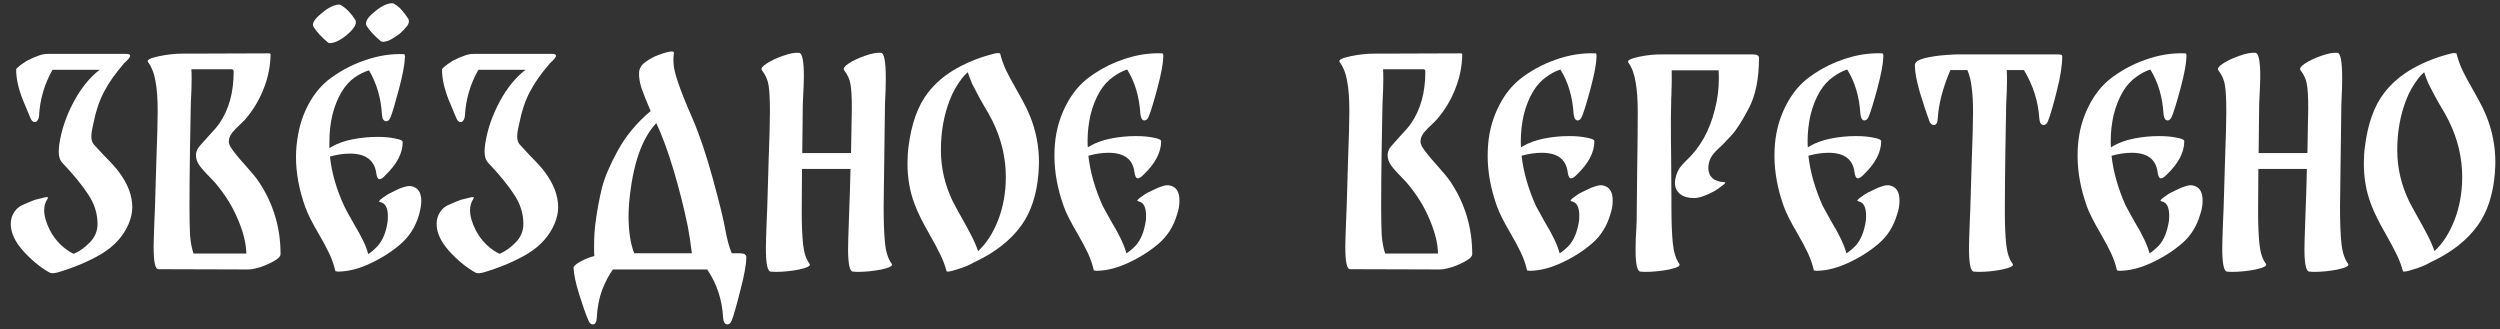 <?xml version="1.0" encoding="UTF-8"?> <svg xmlns="http://www.w3.org/2000/svg" width="167" height="22" viewBox="0 0 167 22" fill="none"><rect x="0" y="0" width="167" height="22" fill="#333333" stroke="none"/><path d="M7.955 11.502C8.543 12.294 8.837 13.074 8.837 13.842C8.837 14.202 8.753 14.58 8.585 14.976C8.225 15.792 7.625 16.452 6.785 16.956C5.957 17.448 4.979 17.862 3.851 18.198C3.707 18.234 3.593 18.252 3.509 18.252C3.425 18.252 3.341 18.228 3.257 18.18C2.657 17.832 2.081 17.352 1.529 16.74C0.989 16.128 0.719 15.534 0.719 14.958C0.719 14.634 0.809 14.352 0.989 14.112C1.109 13.944 1.265 13.812 1.457 13.716C1.661 13.62 1.943 13.5 2.303 13.356C2.327 13.356 2.495 13.314 2.807 13.23C3.131 13.134 3.257 13.146 3.185 13.266C3.029 13.494 2.951 13.752 2.951 14.04C2.951 14.424 3.077 14.868 3.329 15.372C3.521 15.744 3.767 16.074 4.067 16.362C4.367 16.638 4.655 16.836 4.931 16.956C5.315 16.788 5.675 16.53 6.011 16.182C6.347 15.834 6.515 15.426 6.515 14.958C6.515 14.262 6.305 13.602 5.885 12.978C5.465 12.342 4.901 11.652 4.193 10.908C4.013 10.728 3.923 10.476 3.923 10.152C3.923 10.032 3.935 9.864 3.959 9.648C4.103 8.688 4.421 7.746 4.913 6.822C5.405 5.898 5.987 5.178 6.659 4.662H3.509C2.969 5.61 2.669 6.63 2.609 7.722C2.597 7.866 2.561 7.974 2.501 8.046C2.453 8.118 2.393 8.154 2.321 8.154C2.201 8.154 2.105 8.064 2.033 7.884C2.009 7.824 1.841 7.422 1.529 6.678C1.229 5.922 1.079 5.244 1.079 4.644C1.079 4.62 1.097 4.59 1.133 4.554C1.205 4.482 1.313 4.392 1.457 4.284C1.613 4.176 1.721 4.104 1.781 4.068C2.081 3.912 2.339 3.798 2.555 3.726C2.771 3.642 2.987 3.6 3.203 3.6H8.441C8.609 3.6 8.693 3.642 8.693 3.726C8.693 3.822 8.555 3.99 8.279 4.23L8.243 4.284C7.691 4.92 7.259 5.538 6.947 6.138C6.635 6.726 6.401 7.422 6.245 8.226C6.233 8.31 6.203 8.448 6.155 8.64C6.119 8.82 6.101 8.976 6.101 9.108C6.101 9.348 6.161 9.534 6.281 9.666C6.293 9.678 6.521 9.924 6.965 10.404C7.445 10.884 7.775 11.25 7.955 11.502Z" fill="white"></path><path d="M17.283 12.132C18.255 13.584 18.741 15.198 18.741 16.974C18.741 17.118 18.603 17.268 18.327 17.424C18.063 17.58 17.757 17.718 17.409 17.838C17.061 17.946 16.785 18 16.581 18L10.587 17.982C10.371 17.994 10.263 17.496 10.263 16.488C10.263 16.224 10.281 15.624 10.317 14.688L10.353 13.842C10.365 13.41 10.395 12.396 10.443 10.8C10.503 9.204 10.533 8.088 10.533 7.452C10.533 6.612 10.485 5.94 10.389 5.436C10.305 4.92 10.137 4.488 9.885 4.14C9.789 4.008 10.023 3.882 10.587 3.762C11.151 3.642 11.697 3.582 12.225 3.582H12.819L18.021 3.564L18.075 3.618C18.063 4.422 17.907 5.196 17.607 5.94C17.319 6.684 16.905 7.368 16.365 7.992L16.113 8.244C15.861 8.472 15.657 8.682 15.501 8.874C15.357 9.066 15.285 9.258 15.285 9.45C15.285 9.546 15.315 9.654 15.375 9.774C15.555 10.074 15.885 10.488 16.365 11.016C16.797 11.496 17.103 11.868 17.283 12.132ZM16.455 16.938C16.443 16.266 16.257 15.51 15.897 14.67C15.549 13.818 15.039 12.996 14.367 12.204L14.007 11.826C13.719 11.538 13.491 11.28 13.323 11.052C13.167 10.824 13.089 10.596 13.089 10.368C13.089 10.164 13.161 9.972 13.305 9.792C13.365 9.72 13.563 9.498 13.899 9.126C14.283 8.718 14.535 8.424 14.655 8.244C15.291 7.32 15.609 6.168 15.609 4.788C15.609 4.704 15.585 4.656 15.537 4.644C15.489 4.62 15.429 4.614 15.357 4.626C15.297 4.626 15.255 4.626 15.231 4.626H12.783C12.795 4.77 12.801 4.992 12.801 5.292C12.801 5.712 12.783 6.246 12.747 6.894C12.735 7.266 12.717 8.244 12.693 9.828C12.669 11.412 12.657 12.726 12.657 13.77C12.657 14.55 12.669 15.186 12.693 15.678C12.729 16.17 12.807 16.59 12.927 16.938H16.455Z" fill="white"></path><path d="M25.442 2.754C25.022 2.406 24.704 2.064 24.488 1.728C24.464 1.692 24.452 1.638 24.452 1.566C24.452 1.338 24.662 1.062 25.082 0.738C25.322 0.534 25.568 0.384 25.82 0.288C25.964 0.24 26.078 0.216 26.162 0.216C26.234 0.216 26.288 0.228 26.324 0.252C26.528 0.372 26.696 0.51 26.828 0.666C26.972 0.822 27.122 1.02 27.278 1.26C27.35 1.416 27.32 1.578 27.188 1.746C27.056 1.914 26.888 2.088 26.684 2.268C26.384 2.484 26.138 2.634 25.946 2.718C25.802 2.766 25.688 2.79 25.604 2.79C25.52 2.79 25.466 2.778 25.442 2.754ZM21.914 2.844C21.494 2.496 21.176 2.154 20.96 1.818C20.924 1.758 20.906 1.704 20.906 1.656C20.906 1.44 21.122 1.164 21.554 0.828C21.794 0.624 22.04 0.474 22.292 0.378C22.436 0.33 22.55 0.306 22.634 0.306C22.706 0.306 22.754 0.318 22.778 0.342C23.138 0.558 23.462 0.894 23.75 1.35C23.846 1.602 23.642 1.938 23.138 2.358C22.886 2.562 22.64 2.712 22.4 2.808C22.256 2.856 22.148 2.88 22.076 2.88C21.992 2.88 21.938 2.868 21.914 2.844ZM27.476 12.438C27.92 12.522 28.142 12.852 28.142 13.428C28.142 13.68 28.088 13.998 27.98 14.382C27.752 15.15 27.35 15.786 26.774 16.29C26.198 16.794 25.526 17.226 24.758 17.586C24.002 17.946 23.282 18.132 22.598 18.144C22.55 18.144 22.514 18.138 22.49 18.126C22.43 18.126 22.4 18.12 22.4 18.108C22.316 17.724 22.184 17.34 22.004 16.956C21.824 16.572 21.59 16.134 21.302 15.642C20.858 14.886 20.558 14.292 20.402 13.86C19.982 12.696 19.772 11.568 19.772 10.476C19.772 9.996 19.82 9.498 19.916 8.982C20.036 8.286 20.264 7.62 20.6 6.984C20.936 6.348 21.362 5.814 21.878 5.382C22.61 4.806 23.42 4.362 24.308 4.05C25.208 3.726 26.102 3.582 26.99 3.618C27.026 3.618 27.044 3.666 27.044 3.762H27.062V3.78L27.044 3.852C27.032 4.308 26.9 5.01 26.648 5.958C26.396 6.906 26.21 7.53 26.09 7.83C26.018 8.01 25.922 8.1 25.802 8.1C25.73 8.1 25.664 8.064 25.604 7.992C25.556 7.92 25.526 7.812 25.514 7.668C25.454 6.564 25.166 5.574 24.65 4.698C24.326 4.794 24.002 4.956 23.678 5.184C23.354 5.412 23.072 5.724 22.832 6.12C22.28 7.044 22.004 8.166 22.004 9.486V9.9C22.052 9.876 22.088 9.852 22.112 9.828C22.52 9.588 23 9.414 23.552 9.306C24.104 9.198 24.662 9.144 25.226 9.144C25.682 9.144 26.072 9.18 26.396 9.252C26.732 9.312 26.9 9.39 26.9 9.486C26.9 10.23 26.51 10.974 25.73 11.718C25.586 11.886 25.46 11.97 25.352 11.97C25.244 11.97 25.172 11.838 25.136 11.574C25.016 10.698 24.428 10.26 23.372 10.26C22.952 10.26 22.508 10.326 22.04 10.458C22.16 11.562 22.484 12.678 23.012 13.806C23.096 13.986 23.3 14.358 23.624 14.922C23.888 15.366 24.092 15.738 24.236 16.038C24.392 16.338 24.512 16.65 24.596 16.974C24.788 16.854 24.992 16.68 25.208 16.452C25.556 16.08 25.784 15.534 25.892 14.814C25.904 14.742 25.91 14.622 25.91 14.454C25.91 13.878 25.736 13.56 25.388 13.5C25.268 13.476 25.328 13.38 25.568 13.212C25.82 13.032 25.982 12.93 26.054 12.906C26.09 12.882 26.21 12.822 26.414 12.726C26.618 12.618 26.81 12.54 26.99 12.492C27.182 12.432 27.344 12.414 27.476 12.438Z" fill="white"></path><path d="M36.402 11.502C36.99 12.294 37.284 13.074 37.284 13.842C37.284 14.202 37.2 14.58 37.032 14.976C36.672 15.792 36.072 16.452 35.232 16.956C34.404 17.448 33.426 17.862 32.298 18.198C32.154 18.234 32.04 18.252 31.956 18.252C31.872 18.252 31.788 18.228 31.704 18.18C31.104 17.832 30.528 17.352 29.976 16.74C29.436 16.128 29.166 15.534 29.166 14.958C29.166 14.634 29.256 14.352 29.436 14.112C29.556 13.944 29.712 13.812 29.904 13.716C30.108 13.62 30.39 13.5 30.75 13.356C30.774 13.356 30.942 13.314 31.254 13.23C31.578 13.134 31.704 13.146 31.632 13.266C31.476 13.494 31.398 13.752 31.398 14.04C31.398 14.424 31.524 14.868 31.776 15.372C31.968 15.744 32.214 16.074 32.514 16.362C32.814 16.638 33.102 16.836 33.378 16.956C33.762 16.788 34.122 16.53 34.458 16.182C34.794 15.834 34.962 15.426 34.962 14.958C34.962 14.262 34.752 13.602 34.332 12.978C33.912 12.342 33.348 11.652 32.64 10.908C32.46 10.728 32.37 10.476 32.37 10.152C32.37 10.032 32.382 9.864 32.406 9.648C32.55 8.688 32.868 7.746 33.36 6.822C33.852 5.898 34.434 5.178 35.106 4.662H31.956C31.416 5.61 31.116 6.63 31.056 7.722C31.044 7.866 31.008 7.974 30.948 8.046C30.9 8.118 30.84 8.154 30.768 8.154C30.648 8.154 30.552 8.064 30.48 7.884C30.456 7.824 30.288 7.422 29.976 6.678C29.676 5.922 29.526 5.244 29.526 4.644C29.526 4.62 29.544 4.59 29.58 4.554C29.652 4.482 29.76 4.392 29.904 4.284C30.06 4.176 30.168 4.104 30.228 4.068C30.528 3.912 30.786 3.798 31.002 3.726C31.218 3.642 31.434 3.6 31.65 3.6H36.888C37.056 3.6 37.14 3.642 37.14 3.726C37.14 3.822 37.002 3.99 36.726 4.23L36.69 4.284C36.138 4.92 35.706 5.538 35.394 6.138C35.082 6.726 34.848 7.422 34.692 8.226C34.68 8.31 34.65 8.448 34.602 8.64C34.566 8.82 34.548 8.976 34.548 9.108C34.548 9.348 34.608 9.534 34.728 9.666C34.74 9.678 34.968 9.924 35.412 10.404C35.892 10.884 36.222 11.25 36.402 11.502Z" fill="white"></path><path d="M49.439 16.92C49.715 16.92 49.853 17.01 49.853 17.19V17.208C49.853 17.652 49.721 18.378 49.457 19.386C49.205 20.394 49.013 21.066 48.881 21.402C48.809 21.582 48.713 21.672 48.593 21.672C48.521 21.672 48.455 21.636 48.395 21.564C48.347 21.492 48.317 21.384 48.305 21.24C48.245 20.04 47.891 18.96 47.243 18H40.943C40.679 18.36 40.439 18.816 40.223 19.368C40.019 19.92 39.899 20.544 39.863 21.24C39.851 21.528 39.761 21.672 39.593 21.672C39.473 21.672 39.377 21.582 39.305 21.402C39.137 21.018 38.933 20.442 38.693 19.674C38.453 18.906 38.327 18.306 38.315 17.874C38.315 17.862 38.315 17.85 38.315 17.838C38.327 17.826 38.333 17.82 38.333 17.82C38.393 17.712 38.549 17.592 38.801 17.46C39.053 17.316 39.353 17.196 39.701 17.1C39.689 16.98 39.683 16.788 39.683 16.524C39.683 15.828 39.725 15.21 39.809 14.67C39.905 13.974 40.037 13.272 40.205 12.564C40.385 11.856 40.739 11.022 41.267 10.062C41.795 9.09 42.527 8.208 43.463 7.416C43.187 6.78 42.983 6.27 42.851 5.886C42.731 5.502 42.677 5.16 42.689 4.86C42.701 4.572 42.845 4.332 43.121 4.14C43.397 3.936 43.685 3.78 43.985 3.672C44.405 3.516 44.699 3.438 44.867 3.438C44.951 3.438 44.999 3.456 45.011 3.492C45.023 3.516 45.017 3.6 44.993 3.744C44.981 3.876 44.981 4.032 44.993 4.212C44.993 4.764 45.413 5.994 46.253 7.902C46.721 8.982 47.177 10.332 47.621 11.952C48.065 13.572 48.341 14.7 48.449 15.336C48.569 15.996 48.713 16.524 48.881 16.92H49.439ZM42.023 13.572C41.999 13.932 41.987 14.214 41.987 14.418C41.987 15.438 42.113 16.272 42.365 16.92H46.217C46.133 16.236 46.043 15.642 45.947 15.138C45.683 13.854 45.365 12.594 44.993 11.358C44.621 10.11 44.237 9.066 43.841 8.226C42.857 9.258 42.251 11.04 42.023 13.572Z" fill="white"></path><path d="M59.567 17.622C59.663 17.754 59.435 17.88 58.883 18C58.343 18.108 57.809 18.162 57.281 18.162L56.975 18.144C56.759 18.132 56.651 17.628 56.651 16.632C56.651 16.344 56.669 15.714 56.705 14.742C56.765 13.158 56.801 12.006 56.813 11.286H53.573C53.561 12.15 53.555 13.086 53.555 14.094C53.555 14.994 53.585 15.732 53.645 16.308C53.705 16.884 53.849 17.322 54.077 17.622C54.173 17.754 53.945 17.88 53.393 18C52.853 18.108 52.319 18.162 51.791 18.162L51.485 18.144C51.269 18.132 51.161 17.61 51.161 16.578C51.161 16.29 51.179 15.678 51.215 14.742L51.251 13.914C51.263 13.47 51.293 12.45 51.341 10.854C51.401 9.258 51.431 8.136 51.431 7.488C51.431 6.636 51.401 6.042 51.341 5.706C51.293 5.358 51.143 5.016 50.891 4.68C50.819 4.572 50.933 4.422 51.233 4.23C51.533 4.038 51.893 3.87 52.313 3.726C52.745 3.57 53.099 3.504 53.375 3.528C53.591 3.54 53.699 4.074 53.699 5.13C53.699 5.382 53.675 5.988 53.627 6.948L53.591 10.224H56.849L56.903 7.218C56.903 6.486 56.873 5.958 56.813 5.634C56.765 5.31 56.621 4.992 56.381 4.68C56.309 4.572 56.417 4.422 56.705 4.23C57.005 4.038 57.365 3.87 57.785 3.726C58.217 3.57 58.571 3.504 58.847 3.528C59.063 3.54 59.171 4.104 59.171 5.22C59.171 5.688 59.153 6.264 59.117 6.948L59.027 13.824C59.027 14.808 59.057 15.606 59.117 16.218C59.177 16.83 59.327 17.298 59.567 17.622Z" fill="white"></path><path d="M68.791 7.722C69.2 8.718 69.403 9.756 69.403 10.836C69.403 11.016 69.391 11.274 69.368 11.61C69.248 13.014 68.87 14.16 68.234 15.048C67.513 16.056 66.451 16.884 65.047 17.532C64.748 17.712 64.37 17.868 63.913 18C63.469 18.144 63.242 18.18 63.23 18.108C63.121 17.712 62.977 17.334 62.797 16.974C62.617 16.602 62.383 16.164 62.096 15.66C61.627 14.844 61.297 14.178 61.105 13.662C60.782 12.822 60.62 11.91 60.62 10.926C60.62 10.506 60.644 10.128 60.691 9.792C60.883 8.256 61.316 7.056 61.987 6.192C62.492 5.544 63.127 5.004 63.895 4.572C64.663 4.14 65.504 3.81 66.415 3.582C66.511 3.558 66.584 3.546 66.632 3.546C66.74 3.546 66.799 3.558 66.811 3.582C66.907 3.966 67.04 4.338 67.207 4.698C67.376 5.046 67.615 5.49 67.927 6.03C67.987 6.138 68.114 6.366 68.305 6.714C68.498 7.062 68.659 7.398 68.791 7.722ZM66.668 14.724C67.016 13.824 67.189 12.858 67.189 11.826C67.189 10.542 66.895 9.3 66.308 8.1C66.115 7.716 65.918 7.362 65.713 7.038C65.665 6.954 65.558 6.762 65.389 6.462C65.222 6.15 65.072 5.862 64.939 5.598C64.82 5.322 64.724 5.064 64.651 4.824C64.496 4.956 64.364 5.094 64.255 5.238C63.907 5.694 63.638 6.174 63.446 6.678C63.05 7.698 62.852 8.814 62.852 10.026C62.852 11.214 63.115 12.354 63.644 13.446C63.739 13.638 63.962 14.046 64.309 14.67C64.501 15.006 64.694 15.36 64.885 15.732C65.078 16.104 65.228 16.452 65.335 16.776C65.876 16.284 66.32 15.6 66.668 14.724Z" fill="white"></path><path d="M78.122 12.384C78.566 12.468 78.788 12.804 78.788 13.392C78.788 13.716 78.734 14.028 78.626 14.328C78.398 15.108 78.002 15.744 77.438 16.236C76.862 16.74 76.19 17.172 75.422 17.532C74.666 17.892 73.946 18.078 73.262 18.09C73.214 18.09 73.178 18.084 73.154 18.072C73.094 18.072 73.064 18.066 73.064 18.054C72.98 17.67 72.848 17.286 72.668 16.902C72.488 16.518 72.254 16.08 71.966 15.588C71.522 14.832 71.222 14.238 71.066 13.806C70.646 12.642 70.436 11.508 70.436 10.404C70.436 9.876 70.478 9.384 70.562 8.928C70.694 8.22 70.928 7.554 71.264 6.93C71.6 6.294 72.026 5.76 72.542 5.328C73.262 4.752 74.066 4.308 74.954 3.996C75.854 3.672 76.748 3.528 77.636 3.564C77.684 3.564 77.708 3.618 77.708 3.726V3.798C77.696 4.254 77.564 4.956 77.312 5.904C77.06 6.84 76.868 7.464 76.736 7.776C76.664 7.956 76.568 8.046 76.448 8.046C76.376 8.046 76.316 8.01 76.268 7.938C76.22 7.854 76.19 7.746 76.178 7.614C76.106 6.462 75.812 5.472 75.296 4.644C74.984 4.74 74.666 4.908 74.342 5.148C74.018 5.376 73.736 5.682 73.496 6.066C73.208 6.546 72.992 7.08 72.848 7.668C72.716 8.244 72.65 8.832 72.65 9.432C72.65 9.624 72.656 9.762 72.668 9.846L72.776 9.774C73.184 9.534 73.664 9.36 74.216 9.252C74.768 9.144 75.32 9.09 75.872 9.09C76.34 9.09 76.736 9.126 77.06 9.198C77.396 9.258 77.564 9.336 77.564 9.432C77.564 10.176 77.174 10.92 76.394 11.664C76.226 11.832 76.1 11.916 76.016 11.916C75.896 11.916 75.818 11.778 75.782 11.502C75.674 10.638 75.098 10.206 74.054 10.206C73.622 10.206 73.172 10.272 72.704 10.404C72.824 11.484 73.142 12.6 73.658 13.752L74.234 14.796C74.762 15.66 75.098 16.368 75.242 16.92C75.398 16.836 75.608 16.662 75.872 16.398C76.208 16.014 76.43 15.468 76.538 14.76C76.55 14.688 76.556 14.568 76.556 14.4C76.556 13.824 76.382 13.506 76.034 13.446C75.926 13.422 75.98 13.332 76.196 13.176C76.424 13.008 76.592 12.9 76.7 12.852C76.76 12.828 76.886 12.768 77.078 12.672C77.282 12.564 77.474 12.486 77.654 12.438C77.834 12.378 77.99 12.36 78.122 12.384Z" fill="white"></path><path d="M96.887 12.132C97.859 13.584 98.345 15.198 98.345 16.974C98.345 17.118 98.207 17.268 97.931 17.424C97.667 17.58 97.361 17.718 97.013 17.838C96.665 17.946 96.389 18 96.185 18L90.191 17.982C89.975 17.994 89.867 17.496 89.867 16.488C89.867 16.224 89.885 15.624 89.921 14.688L89.957 13.842C89.969 13.41 89.999 12.396 90.047 10.8C90.107 9.204 90.137 8.088 90.137 7.452C90.137 6.612 90.089 5.94 89.993 5.436C89.909 4.92 89.741 4.488 89.489 4.14C89.393 4.008 89.627 3.882 90.191 3.762C90.755 3.642 91.301 3.582 91.829 3.582H92.423L97.625 3.564L97.679 3.618C97.667 4.422 97.511 5.196 97.211 5.94C96.923 6.684 96.509 7.368 95.969 7.992L95.717 8.244C95.465 8.472 95.261 8.682 95.105 8.874C94.961 9.066 94.889 9.258 94.889 9.45C94.889 9.546 94.919 9.654 94.979 9.774C95.159 10.074 95.489 10.488 95.969 11.016C96.401 11.496 96.707 11.868 96.887 12.132ZM96.059 16.938C96.047 16.266 95.861 15.51 95.501 14.67C95.153 13.818 94.643 12.996 93.971 12.204L93.611 11.826C93.323 11.538 93.095 11.28 92.927 11.052C92.771 10.824 92.693 10.596 92.693 10.368C92.693 10.164 92.765 9.972 92.909 9.792C92.969 9.72 93.167 9.498 93.503 9.126C93.887 8.718 94.139 8.424 94.259 8.244C94.895 7.32 95.213 6.168 95.213 4.788C95.213 4.704 95.189 4.656 95.141 4.644C95.093 4.62 95.033 4.614 94.961 4.626C94.901 4.626 94.859 4.626 94.835 4.626H92.387C92.399 4.77 92.405 4.992 92.405 5.292C92.405 5.712 92.387 6.246 92.351 6.894C92.339 7.266 92.321 8.244 92.297 9.828C92.273 11.412 92.261 12.726 92.261 13.77C92.261 14.55 92.273 15.186 92.297 15.678C92.333 16.17 92.411 16.59 92.531 16.938H96.059Z" fill="white"></path><path d="M107.062 12.384C107.506 12.468 107.728 12.804 107.728 13.392C107.728 13.716 107.674 14.028 107.566 14.328C107.338 15.108 106.942 15.744 106.378 16.236C105.802 16.74 105.13 17.172 104.362 17.532C103.606 17.892 102.886 18.078 102.202 18.09C102.154 18.09 102.118 18.084 102.094 18.072C102.034 18.072 102.004 18.066 102.004 18.054C101.92 17.67 101.788 17.286 101.608 16.902C101.428 16.518 101.194 16.08 100.906 15.588C100.462 14.832 100.162 14.238 100.006 13.806C99.586 12.642 99.376 11.508 99.376 10.404C99.376 9.876 99.418 9.384 99.502 8.928C99.634 8.22 99.868 7.554 100.204 6.93C100.54 6.294 100.966 5.76 101.482 5.328C102.202 4.752 103.006 4.308 103.894 3.996C104.794 3.672 105.688 3.528 106.576 3.564C106.624 3.564 106.648 3.618 106.648 3.726V3.798C106.636 4.254 106.504 4.956 106.252 5.904C106 6.84 105.808 7.464 105.676 7.776C105.604 7.956 105.508 8.046 105.388 8.046C105.316 8.046 105.256 8.01 105.208 7.938C105.16 7.854 105.13 7.746 105.118 7.614C105.046 6.462 104.752 5.472 104.236 4.644C103.924 4.74 103.606 4.908 103.282 5.148C102.958 5.376 102.676 5.682 102.436 6.066C102.148 6.546 101.932 7.08 101.788 7.668C101.656 8.244 101.59 8.832 101.59 9.432C101.59 9.624 101.596 9.762 101.608 9.846L101.716 9.774C102.124 9.534 102.604 9.36 103.156 9.252C103.708 9.144 104.26 9.09 104.812 9.09C105.28 9.09 105.676 9.126 106 9.198C106.336 9.258 106.504 9.336 106.504 9.432C106.504 10.176 106.114 10.92 105.334 11.664C105.166 11.832 105.04 11.916 104.956 11.916C104.836 11.916 104.758 11.778 104.722 11.502C104.614 10.638 104.038 10.206 102.994 10.206C102.562 10.206 102.112 10.272 101.644 10.404C101.764 11.484 102.082 12.6 102.598 13.752L103.174 14.796C103.702 15.66 104.038 16.368 104.182 16.92C104.338 16.836 104.548 16.662 104.812 16.398C105.148 16.014 105.37 15.468 105.478 14.76C105.49 14.688 105.496 14.568 105.496 14.4C105.496 13.824 105.322 13.506 104.974 13.446C104.866 13.422 104.92 13.332 105.136 13.176C105.364 13.008 105.532 12.9 105.64 12.852C105.7 12.828 105.826 12.768 106.018 12.672C106.222 12.564 106.414 12.486 106.594 12.438C106.774 12.378 106.93 12.36 107.062 12.384Z" fill="white"></path><path d="M115.197 12.168C115.305 12.18 115.239 12.27 114.999 12.438C114.771 12.606 114.615 12.714 114.531 12.762C113.955 13.074 113.499 13.23 113.163 13.23C112.767 13.23 112.455 13.14 112.227 12.96C111.999 12.768 111.885 12.516 111.885 12.204C111.885 12.072 111.915 11.904 111.975 11.7C112.035 11.52 112.107 11.364 112.191 11.232C112.287 11.1 112.419 10.95 112.587 10.782C113.079 10.326 113.487 9.81 113.811 9.234C114.135 8.646 114.381 8.01 114.549 7.326C114.729 6.642 114.819 5.952 114.819 5.256C114.819 5.004 114.813 4.818 114.801 4.698H111.669C111.681 5.082 111.675 5.622 111.651 6.318C111.639 6.486 111.633 6.696 111.633 6.948L111.615 7.866C111.615 8.982 111.621 9.87 111.633 10.53L111.651 13.212V13.824C111.651 14.808 111.681 15.606 111.741 16.218C111.801 16.83 111.945 17.298 112.173 17.622C112.281 17.754 112.059 17.88 111.507 18C110.955 18.108 110.415 18.162 109.887 18.162L109.581 18.144C109.365 18.132 109.257 17.64 109.257 16.668C109.257 16.152 109.275 15.678 109.311 15.246L109.329 14.742C109.341 13.83 109.353 12.666 109.365 11.25C109.389 9.822 109.401 8.568 109.401 7.488C109.401 6.66 109.353 5.988 109.257 5.472C109.173 4.944 109.011 4.512 108.771 4.176C108.675 4.044 108.903 3.918 109.455 3.798C110.019 3.678 110.559 3.624 111.075 3.636H117.087C117.363 3.636 117.501 3.714 117.501 3.87C117.501 5.262 117.273 6.384 116.817 7.236C116.373 8.088 115.989 8.688 115.665 9.036C115.341 9.384 115.149 9.588 115.089 9.648L114.801 9.918C114.537 10.158 114.357 10.38 114.261 10.584C114.165 10.788 114.117 11.004 114.117 11.232C114.117 11.508 114.207 11.73 114.387 11.898C114.579 12.066 114.849 12.156 115.197 12.168Z" fill="white"></path><path d="M126.22 12.384C126.664 12.468 126.886 12.804 126.886 13.392C126.886 13.716 126.832 14.028 126.724 14.328C126.496 15.108 126.1 15.744 125.536 16.236C124.96 16.74 124.288 17.172 123.52 17.532C122.764 17.892 122.044 18.078 121.36 18.09C121.312 18.09 121.276 18.084 121.252 18.072C121.192 18.072 121.162 18.066 121.162 18.054C121.078 17.67 120.946 17.286 120.766 16.902C120.586 16.518 120.352 16.08 120.064 15.588C119.62 14.832 119.32 14.238 119.164 13.806C118.744 12.642 118.534 11.508 118.534 10.404C118.534 9.876 118.576 9.384 118.66 8.928C118.792 8.22 119.026 7.554 119.362 6.93C119.698 6.294 120.124 5.76 120.64 5.328C121.36 4.752 122.164 4.308 123.052 3.996C123.952 3.672 124.846 3.528 125.734 3.564C125.782 3.564 125.806 3.618 125.806 3.726V3.798C125.794 4.254 125.662 4.956 125.41 5.904C125.158 6.84 124.966 7.464 124.834 7.776C124.762 7.956 124.666 8.046 124.546 8.046C124.474 8.046 124.414 8.01 124.366 7.938C124.318 7.854 124.288 7.746 124.276 7.614C124.204 6.462 123.91 5.472 123.394 4.644C123.082 4.74 122.764 4.908 122.44 5.148C122.116 5.376 121.834 5.682 121.594 6.066C121.306 6.546 121.09 7.08 120.946 7.668C120.814 8.244 120.748 8.832 120.748 9.432C120.748 9.624 120.754 9.762 120.766 9.846L120.874 9.774C121.282 9.534 121.762 9.36 122.314 9.252C122.866 9.144 123.418 9.09 123.97 9.09C124.438 9.09 124.834 9.126 125.158 9.198C125.494 9.258 125.662 9.336 125.662 9.432C125.662 10.176 125.272 10.92 124.492 11.664C124.324 11.832 124.198 11.916 124.114 11.916C123.994 11.916 123.916 11.778 123.88 11.502C123.772 10.638 123.196 10.206 122.152 10.206C121.72 10.206 121.27 10.272 120.802 10.404C120.922 11.484 121.24 12.6 121.756 13.752L122.332 14.796C122.86 15.66 123.196 16.368 123.34 16.92C123.496 16.836 123.706 16.662 123.97 16.398C124.306 16.014 124.528 15.468 124.636 14.76C124.648 14.688 124.654 14.568 124.654 14.4C124.654 13.824 124.48 13.506 124.132 13.446C124.024 13.422 124.078 13.332 124.294 13.176C124.522 13.008 124.69 12.9 124.798 12.852C124.858 12.828 124.984 12.768 125.176 12.672C125.38 12.564 125.572 12.486 125.752 12.438C125.932 12.378 126.088 12.36 126.22 12.384Z" fill="white"></path><path d="M137.487 3.636C137.667 3.636 137.757 3.672 137.757 3.744C137.757 4.356 137.637 5.13 137.397 6.066C137.169 6.99 136.971 7.668 136.803 8.1C136.731 8.268 136.635 8.352 136.515 8.352C136.443 8.352 136.377 8.316 136.317 8.244C136.269 8.172 136.239 8.064 136.227 7.92C136.155 6.78 135.813 5.7 135.201 4.68H134.049C134.061 4.824 134.067 5.046 134.067 5.346C134.067 5.766 134.049 6.3 134.013 6.948C134.001 7.332 133.983 8.388 133.959 10.116C133.935 11.832 133.923 13.158 133.923 14.094C133.923 14.994 133.953 15.732 134.013 16.308C134.073 16.884 134.217 17.322 134.445 17.622C134.541 17.754 134.313 17.88 133.761 18C133.221 18.108 132.687 18.162 132.159 18.162L131.853 18.144C131.637 18.132 131.529 17.61 131.529 16.578C131.529 16.29 131.547 15.678 131.583 14.742L131.619 13.914C131.631 13.47 131.661 12.45 131.709 10.854C131.769 9.258 131.799 8.136 131.799 7.488C131.799 6.828 131.769 6.282 131.709 5.85C131.661 5.406 131.565 5.016 131.421 4.68H130.287C129.783 5.856 129.501 6.936 129.441 7.92C129.429 8.208 129.339 8.352 129.171 8.352C129.051 8.352 128.955 8.268 128.883 8.1C128.703 7.608 128.493 6.972 128.253 6.192C128.025 5.4 127.911 4.788 127.911 4.356C127.911 4.152 128.127 3.996 128.559 3.888C128.991 3.78 129.477 3.708 130.017 3.672C130.557 3.636 130.827 3.624 130.827 3.636H137.487Z" fill="white"></path><path d="M146.468 12.384C146.912 12.468 147.134 12.804 147.134 13.392C147.134 13.716 147.08 14.028 146.972 14.328C146.744 15.108 146.348 15.744 145.784 16.236C145.208 16.74 144.536 17.172 143.768 17.532C143.012 17.892 142.292 18.078 141.608 18.09C141.56 18.09 141.524 18.084 141.5 18.072C141.44 18.072 141.41 18.066 141.41 18.054C141.326 17.67 141.194 17.286 141.014 16.902C140.834 16.518 140.6 16.08 140.312 15.588C139.868 14.832 139.568 14.238 139.412 13.806C138.992 12.642 138.782 11.508 138.782 10.404C138.782 9.876 138.824 9.384 138.908 8.928C139.04 8.22 139.274 7.554 139.61 6.93C139.946 6.294 140.372 5.76 140.888 5.328C141.608 4.752 142.412 4.308 143.3 3.996C144.2 3.672 145.094 3.528 145.982 3.564C146.03 3.564 146.054 3.618 146.054 3.726V3.798C146.042 4.254 145.91 4.956 145.658 5.904C145.406 6.84 145.214 7.464 145.082 7.776C145.01 7.956 144.914 8.046 144.794 8.046C144.722 8.046 144.662 8.01 144.614 7.938C144.566 7.854 144.536 7.746 144.524 7.614C144.452 6.462 144.158 5.472 143.642 4.644C143.33 4.74 143.012 4.908 142.688 5.148C142.364 5.376 142.082 5.682 141.842 6.066C141.554 6.546 141.338 7.08 141.194 7.668C141.062 8.244 140.996 8.832 140.996 9.432C140.996 9.624 141.002 9.762 141.014 9.846L141.122 9.774C141.53 9.534 142.01 9.36 142.562 9.252C143.114 9.144 143.666 9.09 144.218 9.09C144.686 9.09 145.082 9.126 145.406 9.198C145.742 9.258 145.91 9.336 145.91 9.432C145.91 10.176 145.52 10.92 144.74 11.664C144.572 11.832 144.446 11.916 144.362 11.916C144.242 11.916 144.164 11.778 144.128 11.502C144.02 10.638 143.444 10.206 142.4 10.206C141.968 10.206 141.518 10.272 141.05 10.404C141.17 11.484 141.488 12.6 142.004 13.752L142.58 14.796C143.108 15.66 143.444 16.368 143.588 16.92C143.744 16.836 143.954 16.662 144.218 16.398C144.554 16.014 144.776 15.468 144.884 14.76C144.896 14.688 144.902 14.568 144.902 14.4C144.902 13.824 144.728 13.506 144.38 13.446C144.272 13.422 144.326 13.332 144.542 13.176C144.77 13.008 144.938 12.9 145.046 12.852C145.106 12.828 145.232 12.768 145.424 12.672C145.628 12.564 145.82 12.486 146 12.438C146.18 12.378 146.336 12.36 146.468 12.384Z" fill="white"></path><path d="M156.853 17.622C156.949 17.754 156.721 17.88 156.169 18C155.629 18.108 155.095 18.162 154.567 18.162L154.261 18.144C154.045 18.132 153.937 17.628 153.937 16.632C153.937 16.344 153.955 15.714 153.991 14.742C154.051 13.158 154.087 12.006 154.099 11.286H150.859C150.847 12.15 150.841 13.086 150.841 14.094C150.841 14.994 150.871 15.732 150.931 16.308C150.991 16.884 151.135 17.322 151.363 17.622C151.459 17.754 151.231 17.88 150.679 18C150.139 18.108 149.605 18.162 149.077 18.162L148.771 18.144C148.555 18.132 148.447 17.61 148.447 16.578C148.447 16.29 148.465 15.678 148.501 14.742L148.537 13.914C148.549 13.47 148.579 12.45 148.627 10.854C148.687 9.258 148.717 8.136 148.717 7.488C148.717 6.636 148.687 6.042 148.627 5.706C148.579 5.358 148.429 5.016 148.177 4.68C148.105 4.572 148.219 4.422 148.519 4.23C148.819 4.038 149.179 3.87 149.599 3.726C150.031 3.57 150.385 3.504 150.661 3.528C150.877 3.54 150.985 4.074 150.985 5.13C150.985 5.382 150.961 5.988 150.913 6.948L150.877 10.224H154.135L154.189 7.218C154.189 6.486 154.159 5.958 154.099 5.634C154.051 5.31 153.907 4.992 153.667 4.68C153.595 4.572 153.703 4.422 153.991 4.23C154.291 4.038 154.651 3.87 155.071 3.726C155.503 3.57 155.857 3.504 156.133 3.528C156.349 3.54 156.457 4.104 156.457 5.22C156.457 5.688 156.439 6.264 156.403 6.948L156.313 13.824C156.313 14.808 156.343 15.606 156.403 16.218C156.463 16.83 156.613 17.298 156.853 17.622Z" fill="white"></path><path d="M166.077 7.722C166.485 8.718 166.689 9.756 166.689 10.836C166.689 11.016 166.677 11.274 166.653 11.61C166.533 13.014 166.155 14.16 165.519 15.048C164.799 16.056 163.737 16.884 162.333 17.532C162.033 17.712 161.655 17.868 161.199 18C160.755 18.144 160.527 18.18 160.515 18.108C160.407 17.712 160.263 17.334 160.083 16.974C159.903 16.602 159.669 16.164 159.381 15.66C158.913 14.844 158.583 14.178 158.391 13.662C158.067 12.822 157.905 11.91 157.905 10.926C157.905 10.506 157.929 10.128 157.977 9.792C158.169 8.256 158.601 7.056 159.273 6.192C159.777 5.544 160.413 5.004 161.181 4.572C161.949 4.14 162.789 3.81 163.701 3.582C163.797 3.558 163.869 3.546 163.917 3.546C164.025 3.546 164.085 3.558 164.097 3.582C164.193 3.966 164.325 4.338 164.493 4.698C164.661 5.046 164.901 5.49 165.213 6.03C165.273 6.138 165.399 6.366 165.591 6.714C165.783 7.062 165.945 7.398 166.077 7.722ZM163.953 14.724C164.301 13.824 164.475 12.858 164.475 11.826C164.475 10.542 164.181 9.3 163.593 8.1C163.401 7.716 163.203 7.362 162.999 7.038C162.951 6.954 162.843 6.762 162.675 6.462C162.507 6.15 162.357 5.862 162.225 5.598C162.105 5.322 162.009 5.064 161.937 4.824C161.781 4.956 161.649 5.094 161.541 5.238C161.193 5.694 160.923 6.174 160.731 6.678C160.335 7.698 160.137 8.814 160.137 10.026C160.137 11.214 160.401 12.354 160.929 13.446C161.025 13.638 161.247 14.046 161.595 14.67C161.787 15.006 161.979 15.36 162.171 15.732C162.363 16.104 162.513 16.452 162.621 16.776C163.161 16.284 163.605 15.6 163.953 14.724Z" fill="white"></path></svg> 